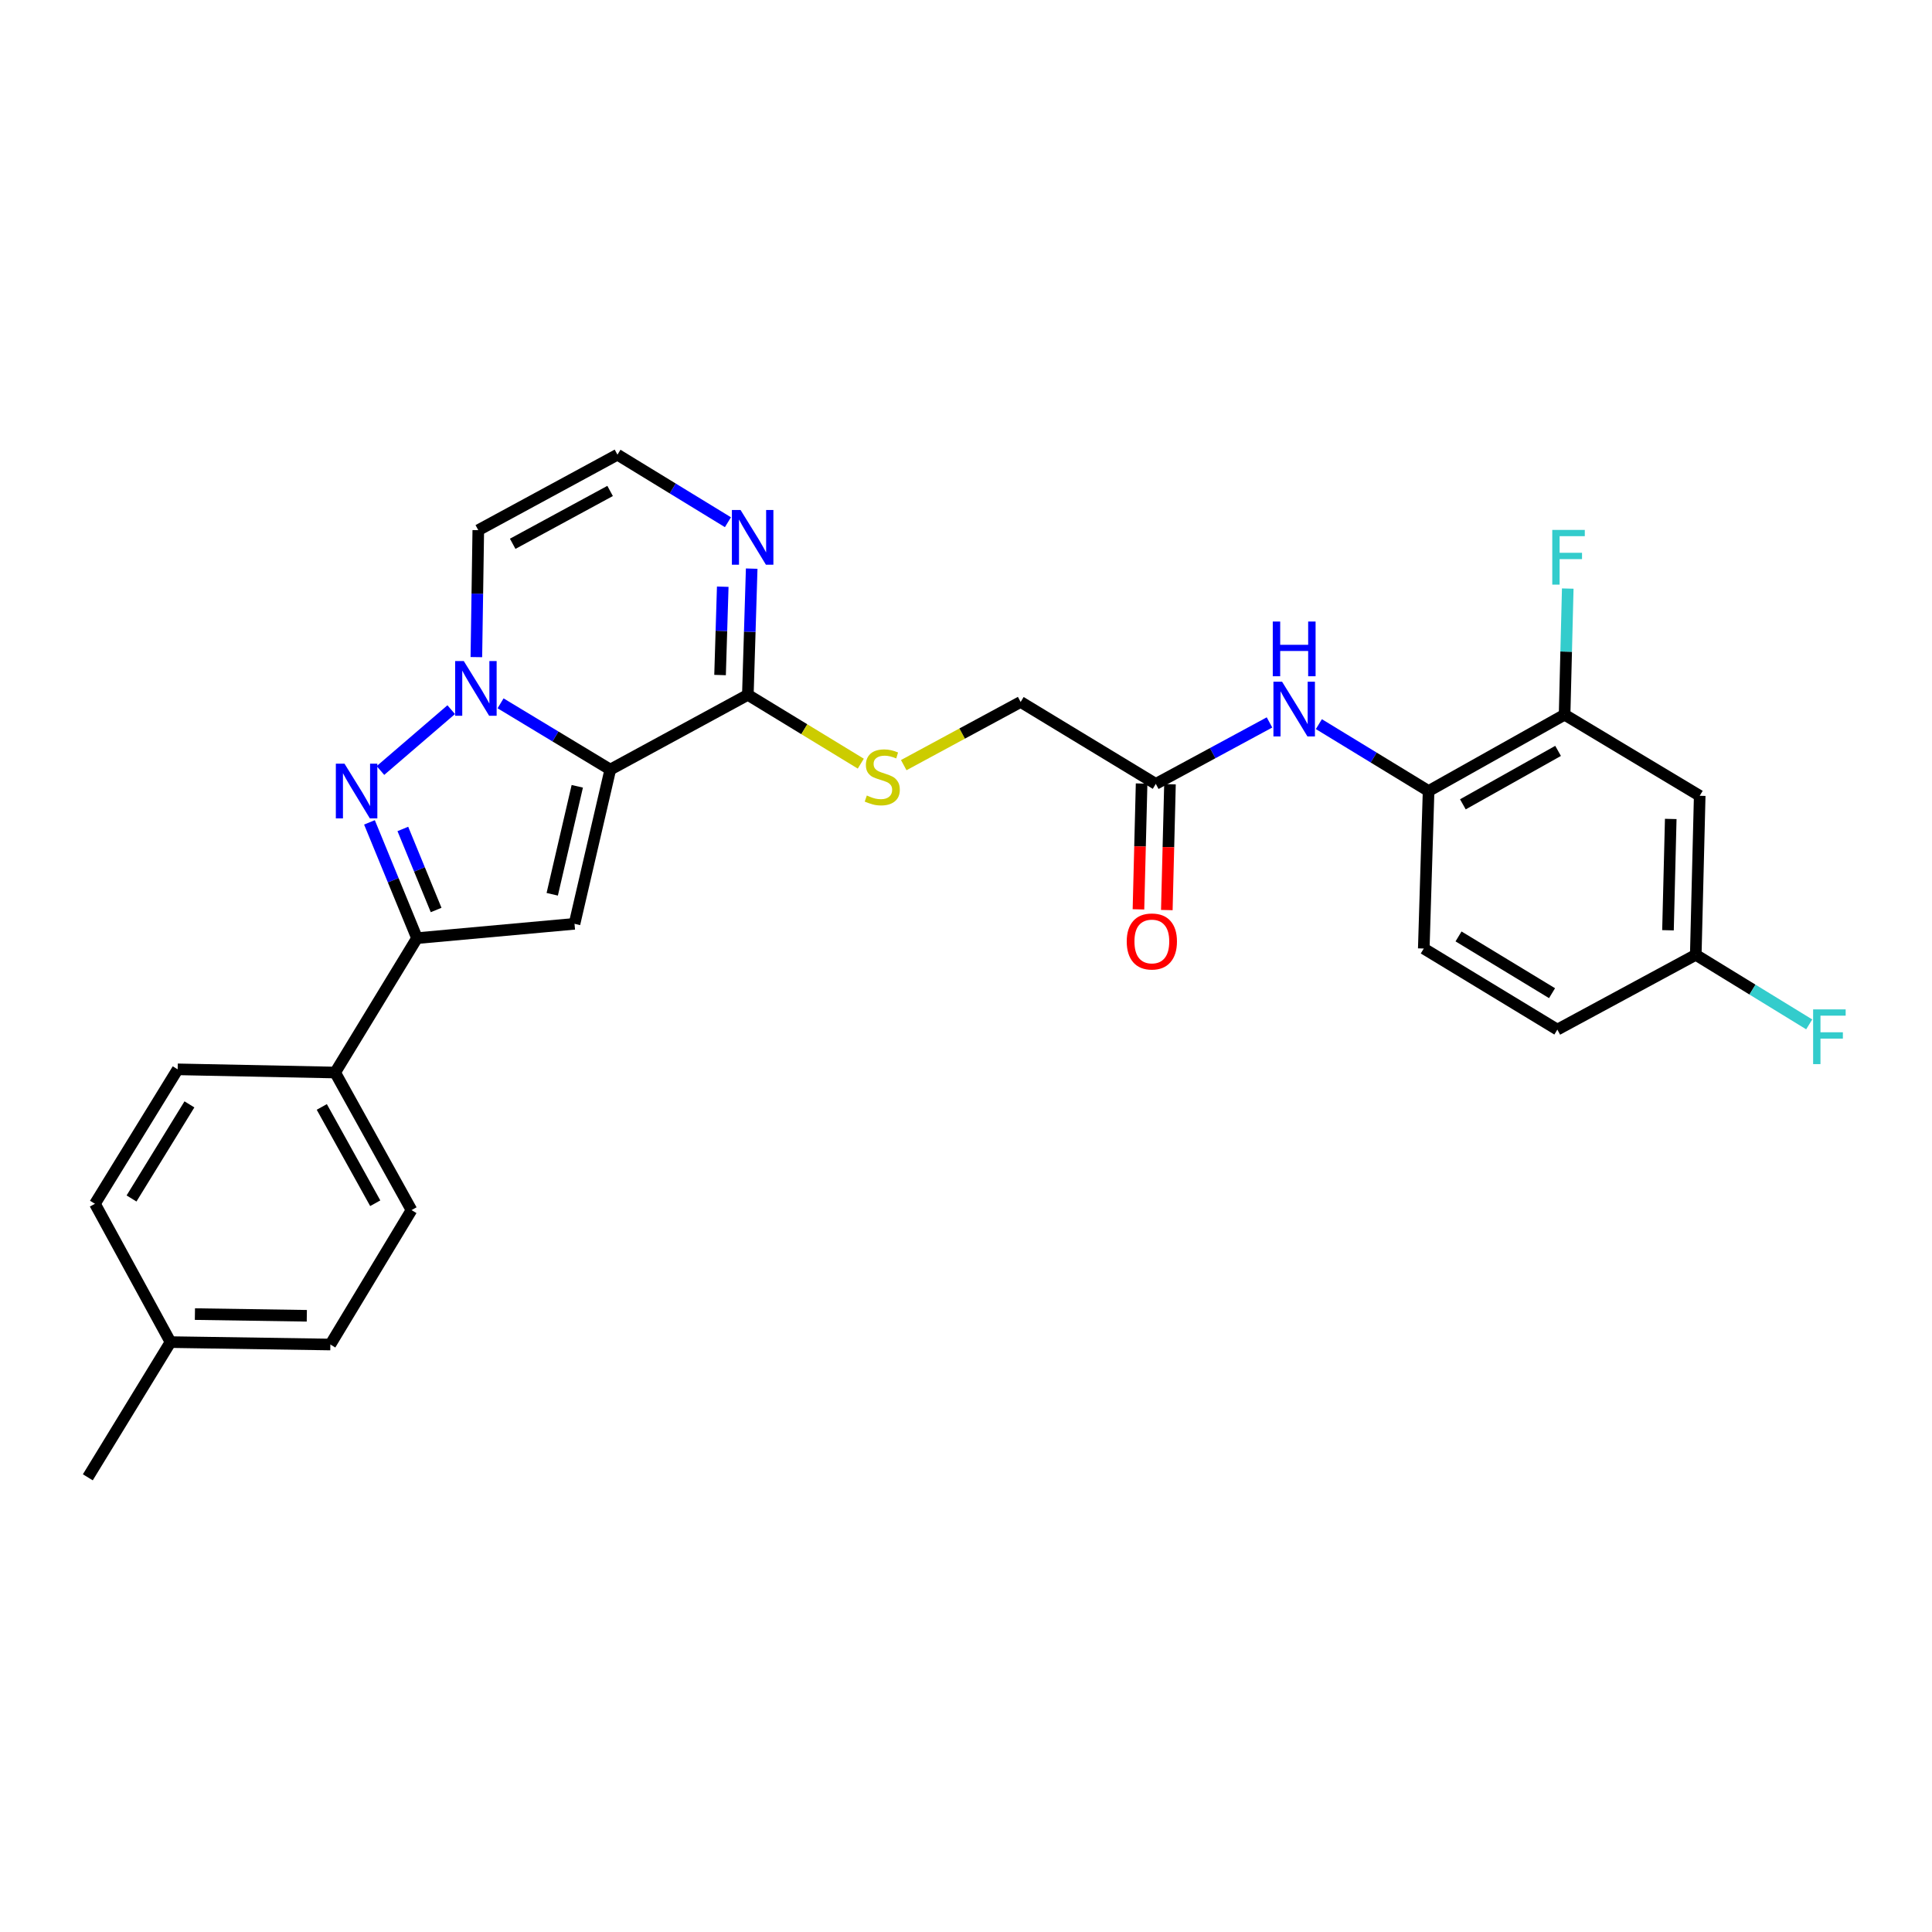 <?xml version='1.0' encoding='iso-8859-1'?>
<svg version='1.1' baseProfile='full'
              xmlns='http://www.w3.org/2000/svg'
                      xmlns:rdkit='http://www.rdkit.org/xml'
                      xmlns:xlink='http://www.w3.org/1999/xlink'
                  xml:space='preserve'
width='1000px' height='1000px' viewBox='0 0 1000 1000'>
<!-- END OF HEADER -->
<rect style='opacity:1.0;fill:#FFFFFF;stroke:none' width='1000' height='1000' x='0' y='0'> </rect>
<path class='bond-0' d='M 315.887,398.331 L 287.49,381.186' style='fill:none;fill-rule:evenodd;stroke:#000000;stroke-width:6px;stroke-linecap:butt;stroke-linejoin:miter;stroke-opacity:1' />
<path class='bond-0' d='M 287.49,381.186 L 259.092,364.04' style='fill:none;fill-rule:evenodd;stroke:#0000FF;stroke-width:6px;stroke-linecap:butt;stroke-linejoin:miter;stroke-opacity:1' />
<path class='bond-2' d='M 315.887,398.331 L 297.363,478.171' style='fill:none;fill-rule:evenodd;stroke:#000000;stroke-width:6px;stroke-linecap:butt;stroke-linejoin:miter;stroke-opacity:1' />
<path class='bond-2' d='M 298.8,406.987 L 285.833,462.875' style='fill:none;fill-rule:evenodd;stroke:#000000;stroke-width:6px;stroke-linecap:butt;stroke-linejoin:miter;stroke-opacity:1' />
<path class='bond-4' d='M 315.887,398.331 L 387.086,359.643' style='fill:none;fill-rule:evenodd;stroke:#000000;stroke-width:6px;stroke-linecap:butt;stroke-linejoin:miter;stroke-opacity:1' />
<path class='bond-1' d='M 233.544,367.318 L 196.926,398.811' style='fill:none;fill-rule:evenodd;stroke:#0000FF;stroke-width:6px;stroke-linecap:butt;stroke-linejoin:miter;stroke-opacity:1' />
<path class='bond-6' d='M 246.566,340.122 L 247.063,307.269' style='fill:none;fill-rule:evenodd;stroke:#0000FF;stroke-width:6px;stroke-linecap:butt;stroke-linejoin:miter;stroke-opacity:1' />
<path class='bond-6' d='M 247.063,307.269 L 247.561,274.416' style='fill:none;fill-rule:evenodd;stroke:#000000;stroke-width:6px;stroke-linecap:butt;stroke-linejoin:miter;stroke-opacity:1' />
<path class='bond-28' d='M 191.232,425.655 L 203.537,455.618' style='fill:none;fill-rule:evenodd;stroke:#0000FF;stroke-width:6px;stroke-linecap:butt;stroke-linejoin:miter;stroke-opacity:1' />
<path class='bond-28' d='M 203.537,455.618 L 215.842,485.581' style='fill:none;fill-rule:evenodd;stroke:#000000;stroke-width:6px;stroke-linecap:butt;stroke-linejoin:miter;stroke-opacity:1' />
<path class='bond-28' d='M 208.511,429.064 L 217.124,450.038' style='fill:none;fill-rule:evenodd;stroke:#0000FF;stroke-width:6px;stroke-linecap:butt;stroke-linejoin:miter;stroke-opacity:1' />
<path class='bond-28' d='M 217.124,450.038 L 225.738,471.012' style='fill:none;fill-rule:evenodd;stroke:#000000;stroke-width:6px;stroke-linecap:butt;stroke-linejoin:miter;stroke-opacity:1' />
<path class='bond-3' d='M 297.363,478.171 L 215.842,485.581' style='fill:none;fill-rule:evenodd;stroke:#000000;stroke-width:6px;stroke-linecap:butt;stroke-linejoin:miter;stroke-opacity:1' />
<path class='bond-14' d='M 215.842,485.581 L 173.474,555.139' style='fill:none;fill-rule:evenodd;stroke:#000000;stroke-width:6px;stroke-linecap:butt;stroke-linejoin:miter;stroke-opacity:1' />
<path class='bond-5' d='M 387.086,359.643 L 388.08,326.981' style='fill:none;fill-rule:evenodd;stroke:#000000;stroke-width:6px;stroke-linecap:butt;stroke-linejoin:miter;stroke-opacity:1' />
<path class='bond-5' d='M 388.08,326.981 L 389.074,294.32' style='fill:none;fill-rule:evenodd;stroke:#0000FF;stroke-width:6px;stroke-linecap:butt;stroke-linejoin:miter;stroke-opacity:1' />
<path class='bond-5' d='M 372.702,349.398 L 373.398,326.535' style='fill:none;fill-rule:evenodd;stroke:#000000;stroke-width:6px;stroke-linecap:butt;stroke-linejoin:miter;stroke-opacity:1' />
<path class='bond-5' d='M 373.398,326.535 L 374.094,303.672' style='fill:none;fill-rule:evenodd;stroke:#0000FF;stroke-width:6px;stroke-linecap:butt;stroke-linejoin:miter;stroke-opacity:1' />
<path class='bond-11' d='M 387.086,359.643 L 416.315,377.452' style='fill:none;fill-rule:evenodd;stroke:#000000;stroke-width:6px;stroke-linecap:butt;stroke-linejoin:miter;stroke-opacity:1' />
<path class='bond-11' d='M 416.315,377.452 L 445.544,395.262' style='fill:none;fill-rule:evenodd;stroke:#CCCC00;stroke-width:6px;stroke-linecap:butt;stroke-linejoin:miter;stroke-opacity:1' />
<path class='bond-10' d='M 376.776,270.302 L 348.184,252.824' style='fill:none;fill-rule:evenodd;stroke:#0000FF;stroke-width:6px;stroke-linecap:butt;stroke-linejoin:miter;stroke-opacity:1' />
<path class='bond-10' d='M 348.184,252.824 L 319.592,235.345' style='fill:none;fill-rule:evenodd;stroke:#000000;stroke-width:6px;stroke-linecap:butt;stroke-linejoin:miter;stroke-opacity:1' />
<path class='bond-29' d='M 247.561,274.416 L 319.592,235.345' style='fill:none;fill-rule:evenodd;stroke:#000000;stroke-width:6px;stroke-linecap:butt;stroke-linejoin:miter;stroke-opacity:1' />
<path class='bond-29' d='M 265.369,281.467 L 315.791,254.117' style='fill:none;fill-rule:evenodd;stroke:#000000;stroke-width:6px;stroke-linecap:butt;stroke-linejoin:miter;stroke-opacity:1' />
<path class='bond-7' d='M 657.09,373.926 L 627.662,389.833' style='fill:none;fill-rule:evenodd;stroke:#0000FF;stroke-width:6px;stroke-linecap:butt;stroke-linejoin:miter;stroke-opacity:1' />
<path class='bond-7' d='M 627.662,389.833 L 598.234,405.74' style='fill:none;fill-rule:evenodd;stroke:#000000;stroke-width:6px;stroke-linecap:butt;stroke-linejoin:miter;stroke-opacity:1' />
<path class='bond-8' d='M 682.642,374.81 L 711.037,392.124' style='fill:none;fill-rule:evenodd;stroke:#0000FF;stroke-width:6px;stroke-linecap:butt;stroke-linejoin:miter;stroke-opacity:1' />
<path class='bond-8' d='M 711.037,392.124 L 739.432,409.437' style='fill:none;fill-rule:evenodd;stroke:#000000;stroke-width:6px;stroke-linecap:butt;stroke-linejoin:miter;stroke-opacity:1' />
<path class='bond-9' d='M 739.432,409.437 L 809.831,369.925' style='fill:none;fill-rule:evenodd;stroke:#000000;stroke-width:6px;stroke-linecap:butt;stroke-linejoin:miter;stroke-opacity:1' />
<path class='bond-9' d='M 757.181,416.319 L 806.46,388.66' style='fill:none;fill-rule:evenodd;stroke:#000000;stroke-width:6px;stroke-linecap:butt;stroke-linejoin:miter;stroke-opacity:1' />
<path class='bond-16' d='M 739.432,409.437 L 736.943,490.958' style='fill:none;fill-rule:evenodd;stroke:#000000;stroke-width:6px;stroke-linecap:butt;stroke-linejoin:miter;stroke-opacity:1' />
<path class='bond-13' d='M 809.831,369.925 L 879.765,411.901' style='fill:none;fill-rule:evenodd;stroke:#000000;stroke-width:6px;stroke-linecap:butt;stroke-linejoin:miter;stroke-opacity:1' />
<path class='bond-21' d='M 809.831,369.925 L 810.648,337.283' style='fill:none;fill-rule:evenodd;stroke:#000000;stroke-width:6px;stroke-linecap:butt;stroke-linejoin:miter;stroke-opacity:1' />
<path class='bond-21' d='M 810.648,337.283 L 811.465,304.642' style='fill:none;fill-rule:evenodd;stroke:#33CCCC;stroke-width:6px;stroke-linecap:butt;stroke-linejoin:miter;stroke-opacity:1' />
<path class='bond-17' d='M 467.776,396.029 L 498.03,379.68' style='fill:none;fill-rule:evenodd;stroke:#CCCC00;stroke-width:6px;stroke-linecap:butt;stroke-linejoin:miter;stroke-opacity:1' />
<path class='bond-17' d='M 498.03,379.68 L 528.284,363.331' style='fill:none;fill-rule:evenodd;stroke:#000000;stroke-width:6px;stroke-linecap:butt;stroke-linejoin:miter;stroke-opacity:1' />
<path class='bond-12' d='M 598.234,405.74 L 528.284,363.331' style='fill:none;fill-rule:evenodd;stroke:#000000;stroke-width:6px;stroke-linecap:butt;stroke-linejoin:miter;stroke-opacity:1' />
<path class='bond-15' d='M 590.892,405.556 L 590.077,438.118' style='fill:none;fill-rule:evenodd;stroke:#000000;stroke-width:6px;stroke-linecap:butt;stroke-linejoin:miter;stroke-opacity:1' />
<path class='bond-15' d='M 590.077,438.118 L 589.262,470.679' style='fill:none;fill-rule:evenodd;stroke:#FF0000;stroke-width:6px;stroke-linecap:butt;stroke-linejoin:miter;stroke-opacity:1' />
<path class='bond-15' d='M 605.576,405.924 L 604.761,438.486' style='fill:none;fill-rule:evenodd;stroke:#000000;stroke-width:6px;stroke-linecap:butt;stroke-linejoin:miter;stroke-opacity:1' />
<path class='bond-15' d='M 604.761,438.486 L 603.945,471.047' style='fill:none;fill-rule:evenodd;stroke:#FF0000;stroke-width:6px;stroke-linecap:butt;stroke-linejoin:miter;stroke-opacity:1' />
<path class='bond-31' d='M 879.765,411.901 L 877.725,494.214' style='fill:none;fill-rule:evenodd;stroke:#000000;stroke-width:6px;stroke-linecap:butt;stroke-linejoin:miter;stroke-opacity:1' />
<path class='bond-31' d='M 864.775,423.884 L 863.347,481.503' style='fill:none;fill-rule:evenodd;stroke:#000000;stroke-width:6px;stroke-linecap:butt;stroke-linejoin:miter;stroke-opacity:1' />
<path class='bond-18' d='M 173.474,555.139 L 212.994,626.346' style='fill:none;fill-rule:evenodd;stroke:#000000;stroke-width:6px;stroke-linecap:butt;stroke-linejoin:miter;stroke-opacity:1' />
<path class='bond-18' d='M 166.558,572.948 L 194.223,622.793' style='fill:none;fill-rule:evenodd;stroke:#000000;stroke-width:6px;stroke-linecap:butt;stroke-linejoin:miter;stroke-opacity:1' />
<path class='bond-19' d='M 173.474,555.139 L 91.96,553.491' style='fill:none;fill-rule:evenodd;stroke:#000000;stroke-width:6px;stroke-linecap:butt;stroke-linejoin:miter;stroke-opacity:1' />
<path class='bond-22' d='M 736.943,490.958 L 806.085,532.919' style='fill:none;fill-rule:evenodd;stroke:#000000;stroke-width:6px;stroke-linecap:butt;stroke-linejoin:miter;stroke-opacity:1' />
<path class='bond-22' d='M 754.935,484.695 L 803.334,514.068' style='fill:none;fill-rule:evenodd;stroke:#000000;stroke-width:6px;stroke-linecap:butt;stroke-linejoin:miter;stroke-opacity:1' />
<path class='bond-24' d='M 212.994,626.346 L 170.993,695.921' style='fill:none;fill-rule:evenodd;stroke:#000000;stroke-width:6px;stroke-linecap:butt;stroke-linejoin:miter;stroke-opacity:1' />
<path class='bond-23' d='M 91.96,553.491 L 49.143,623.074' style='fill:none;fill-rule:evenodd;stroke:#000000;stroke-width:6px;stroke-linecap:butt;stroke-linejoin:miter;stroke-opacity:1' />
<path class='bond-23' d='M 98.047,571.626 L 68.076,620.334' style='fill:none;fill-rule:evenodd;stroke:#000000;stroke-width:6px;stroke-linecap:butt;stroke-linejoin:miter;stroke-opacity:1' />
<path class='bond-20' d='M 877.725,494.214 L 806.085,532.919' style='fill:none;fill-rule:evenodd;stroke:#000000;stroke-width:6px;stroke-linecap:butt;stroke-linejoin:miter;stroke-opacity:1' />
<path class='bond-25' d='M 877.725,494.214 L 907.084,512.216' style='fill:none;fill-rule:evenodd;stroke:#000000;stroke-width:6px;stroke-linecap:butt;stroke-linejoin:miter;stroke-opacity:1' />
<path class='bond-25' d='M 907.084,512.216 L 936.443,530.217' style='fill:none;fill-rule:evenodd;stroke:#33CCCC;stroke-width:6px;stroke-linecap:butt;stroke-linejoin:miter;stroke-opacity:1' />
<path class='bond-26' d='M 49.143,623.074 L 88.255,694.672' style='fill:none;fill-rule:evenodd;stroke:#000000;stroke-width:6px;stroke-linecap:butt;stroke-linejoin:miter;stroke-opacity:1' />
<path class='bond-30' d='M 170.993,695.921 L 88.255,694.672' style='fill:none;fill-rule:evenodd;stroke:#000000;stroke-width:6px;stroke-linecap:butt;stroke-linejoin:miter;stroke-opacity:1' />
<path class='bond-30' d='M 158.804,681.047 L 100.888,680.173' style='fill:none;fill-rule:evenodd;stroke:#000000;stroke-width:6px;stroke-linecap:butt;stroke-linejoin:miter;stroke-opacity:1' />
<path class='bond-27' d='M 88.255,694.672 L 45.455,764.655' style='fill:none;fill-rule:evenodd;stroke:#000000;stroke-width:6px;stroke-linecap:butt;stroke-linejoin:miter;stroke-opacity:1' />
<path  class='atom-1' d='M 240.061 342.17
L 249.341 357.17
Q 250.261 358.65, 251.741 361.33
Q 253.221 364.01, 253.301 364.17
L 253.301 342.17
L 257.061 342.17
L 257.061 370.49
L 253.181 370.49
L 243.221 354.09
Q 242.061 352.17, 240.821 349.97
Q 239.621 347.77, 239.261 347.09
L 239.261 370.49
L 235.581 370.49
L 235.581 342.17
L 240.061 342.17
' fill='#0000FF'/>
<path  class='atom-2' d='M 178.312 395.277
L 187.592 410.277
Q 188.512 411.757, 189.992 414.437
Q 191.472 417.117, 191.552 417.277
L 191.552 395.277
L 195.312 395.277
L 195.312 423.597
L 191.432 423.597
L 181.472 407.197
Q 180.312 405.277, 179.072 403.077
Q 177.872 400.877, 177.512 400.197
L 177.512 423.597
L 173.832 423.597
L 173.832 395.277
L 178.312 395.277
' fill='#0000FF'/>
<path  class='atom-6' d='M 383.307 263.961
L 392.587 278.961
Q 393.507 280.441, 394.987 283.121
Q 396.467 285.801, 396.547 285.961
L 396.547 263.961
L 400.307 263.961
L 400.307 292.281
L 396.427 292.281
L 386.467 275.881
Q 385.307 273.961, 384.067 271.761
Q 382.867 269.561, 382.507 268.881
L 382.507 292.281
L 378.827 292.281
L 378.827 263.961
L 383.307 263.961
' fill='#0000FF'/>
<path  class='atom-8' d='M 663.605 352.86
L 672.885 367.86
Q 673.805 369.34, 675.285 372.02
Q 676.765 374.7, 676.845 374.86
L 676.845 352.86
L 680.605 352.86
L 680.605 381.18
L 676.725 381.18
L 666.765 364.78
Q 665.605 362.86, 664.365 360.66
Q 663.165 358.46, 662.805 357.78
L 662.805 381.18
L 659.125 381.18
L 659.125 352.86
L 663.605 352.86
' fill='#0000FF'/>
<path  class='atom-8' d='M 658.785 321.708
L 662.625 321.708
L 662.625 333.748
L 677.105 333.748
L 677.105 321.708
L 680.945 321.708
L 680.945 350.028
L 677.105 350.028
L 677.105 336.948
L 662.625 336.948
L 662.625 350.028
L 658.785 350.028
L 658.785 321.708
' fill='#0000FF'/>
<path  class='atom-12' d='M 448.661 411.755
Q 448.981 411.875, 450.301 412.435
Q 451.621 412.995, 453.061 413.355
Q 454.541 413.675, 455.981 413.675
Q 458.661 413.675, 460.221 412.395
Q 461.781 411.075, 461.781 408.795
Q 461.781 407.235, 460.981 406.275
Q 460.221 405.315, 459.021 404.795
Q 457.821 404.275, 455.821 403.675
Q 453.301 402.915, 451.781 402.195
Q 450.301 401.475, 449.221 399.955
Q 448.181 398.435, 448.181 395.875
Q 448.181 392.315, 450.581 390.115
Q 453.021 387.915, 457.821 387.915
Q 461.101 387.915, 464.821 389.475
L 463.901 392.555
Q 460.501 391.155, 457.941 391.155
Q 455.181 391.155, 453.661 392.315
Q 452.141 393.435, 452.181 395.395
Q 452.181 396.915, 452.941 397.835
Q 453.741 398.755, 454.861 399.275
Q 456.021 399.795, 457.941 400.395
Q 460.501 401.195, 462.021 401.995
Q 463.541 402.795, 464.621 404.435
Q 465.741 406.035, 465.741 408.795
Q 465.741 412.715, 463.101 414.835
Q 460.501 416.915, 456.141 416.915
Q 453.621 416.915, 451.701 416.355
Q 449.821 415.835, 447.581 414.915
L 448.661 411.755
' fill='#CCCC00'/>
<path  class='atom-16' d='M 583.194 487.301
Q 583.194 480.501, 586.554 476.701
Q 589.914 472.901, 596.194 472.901
Q 602.474 472.901, 605.834 476.701
Q 609.194 480.501, 609.194 487.301
Q 609.194 494.181, 605.794 498.101
Q 602.394 501.981, 596.194 501.981
Q 589.954 501.981, 586.554 498.101
Q 583.194 494.221, 583.194 487.301
M 596.194 498.781
Q 600.514 498.781, 602.834 495.901
Q 605.194 492.981, 605.194 487.301
Q 605.194 481.741, 602.834 478.941
Q 600.514 476.101, 596.194 476.101
Q 591.874 476.101, 589.514 478.901
Q 587.194 481.701, 587.194 487.301
Q 587.194 493.021, 589.514 495.901
Q 591.874 498.781, 596.194 498.781
' fill='#FF0000'/>
<path  class='atom-22' d='M 803.451 274.284
L 820.291 274.284
L 820.291 277.524
L 807.251 277.524
L 807.251 286.124
L 818.851 286.124
L 818.851 289.404
L 807.251 289.404
L 807.251 302.604
L 803.451 302.604
L 803.451 274.284
' fill='#33CCCC'/>
<path  class='atom-26' d='M 938.471 522.463
L 955.311 522.463
L 955.311 525.703
L 942.271 525.703
L 942.271 534.303
L 953.871 534.303
L 953.871 537.583
L 942.271 537.583
L 942.271 550.783
L 938.471 550.783
L 938.471 522.463
' fill='#33CCCC'/>
</svg>
